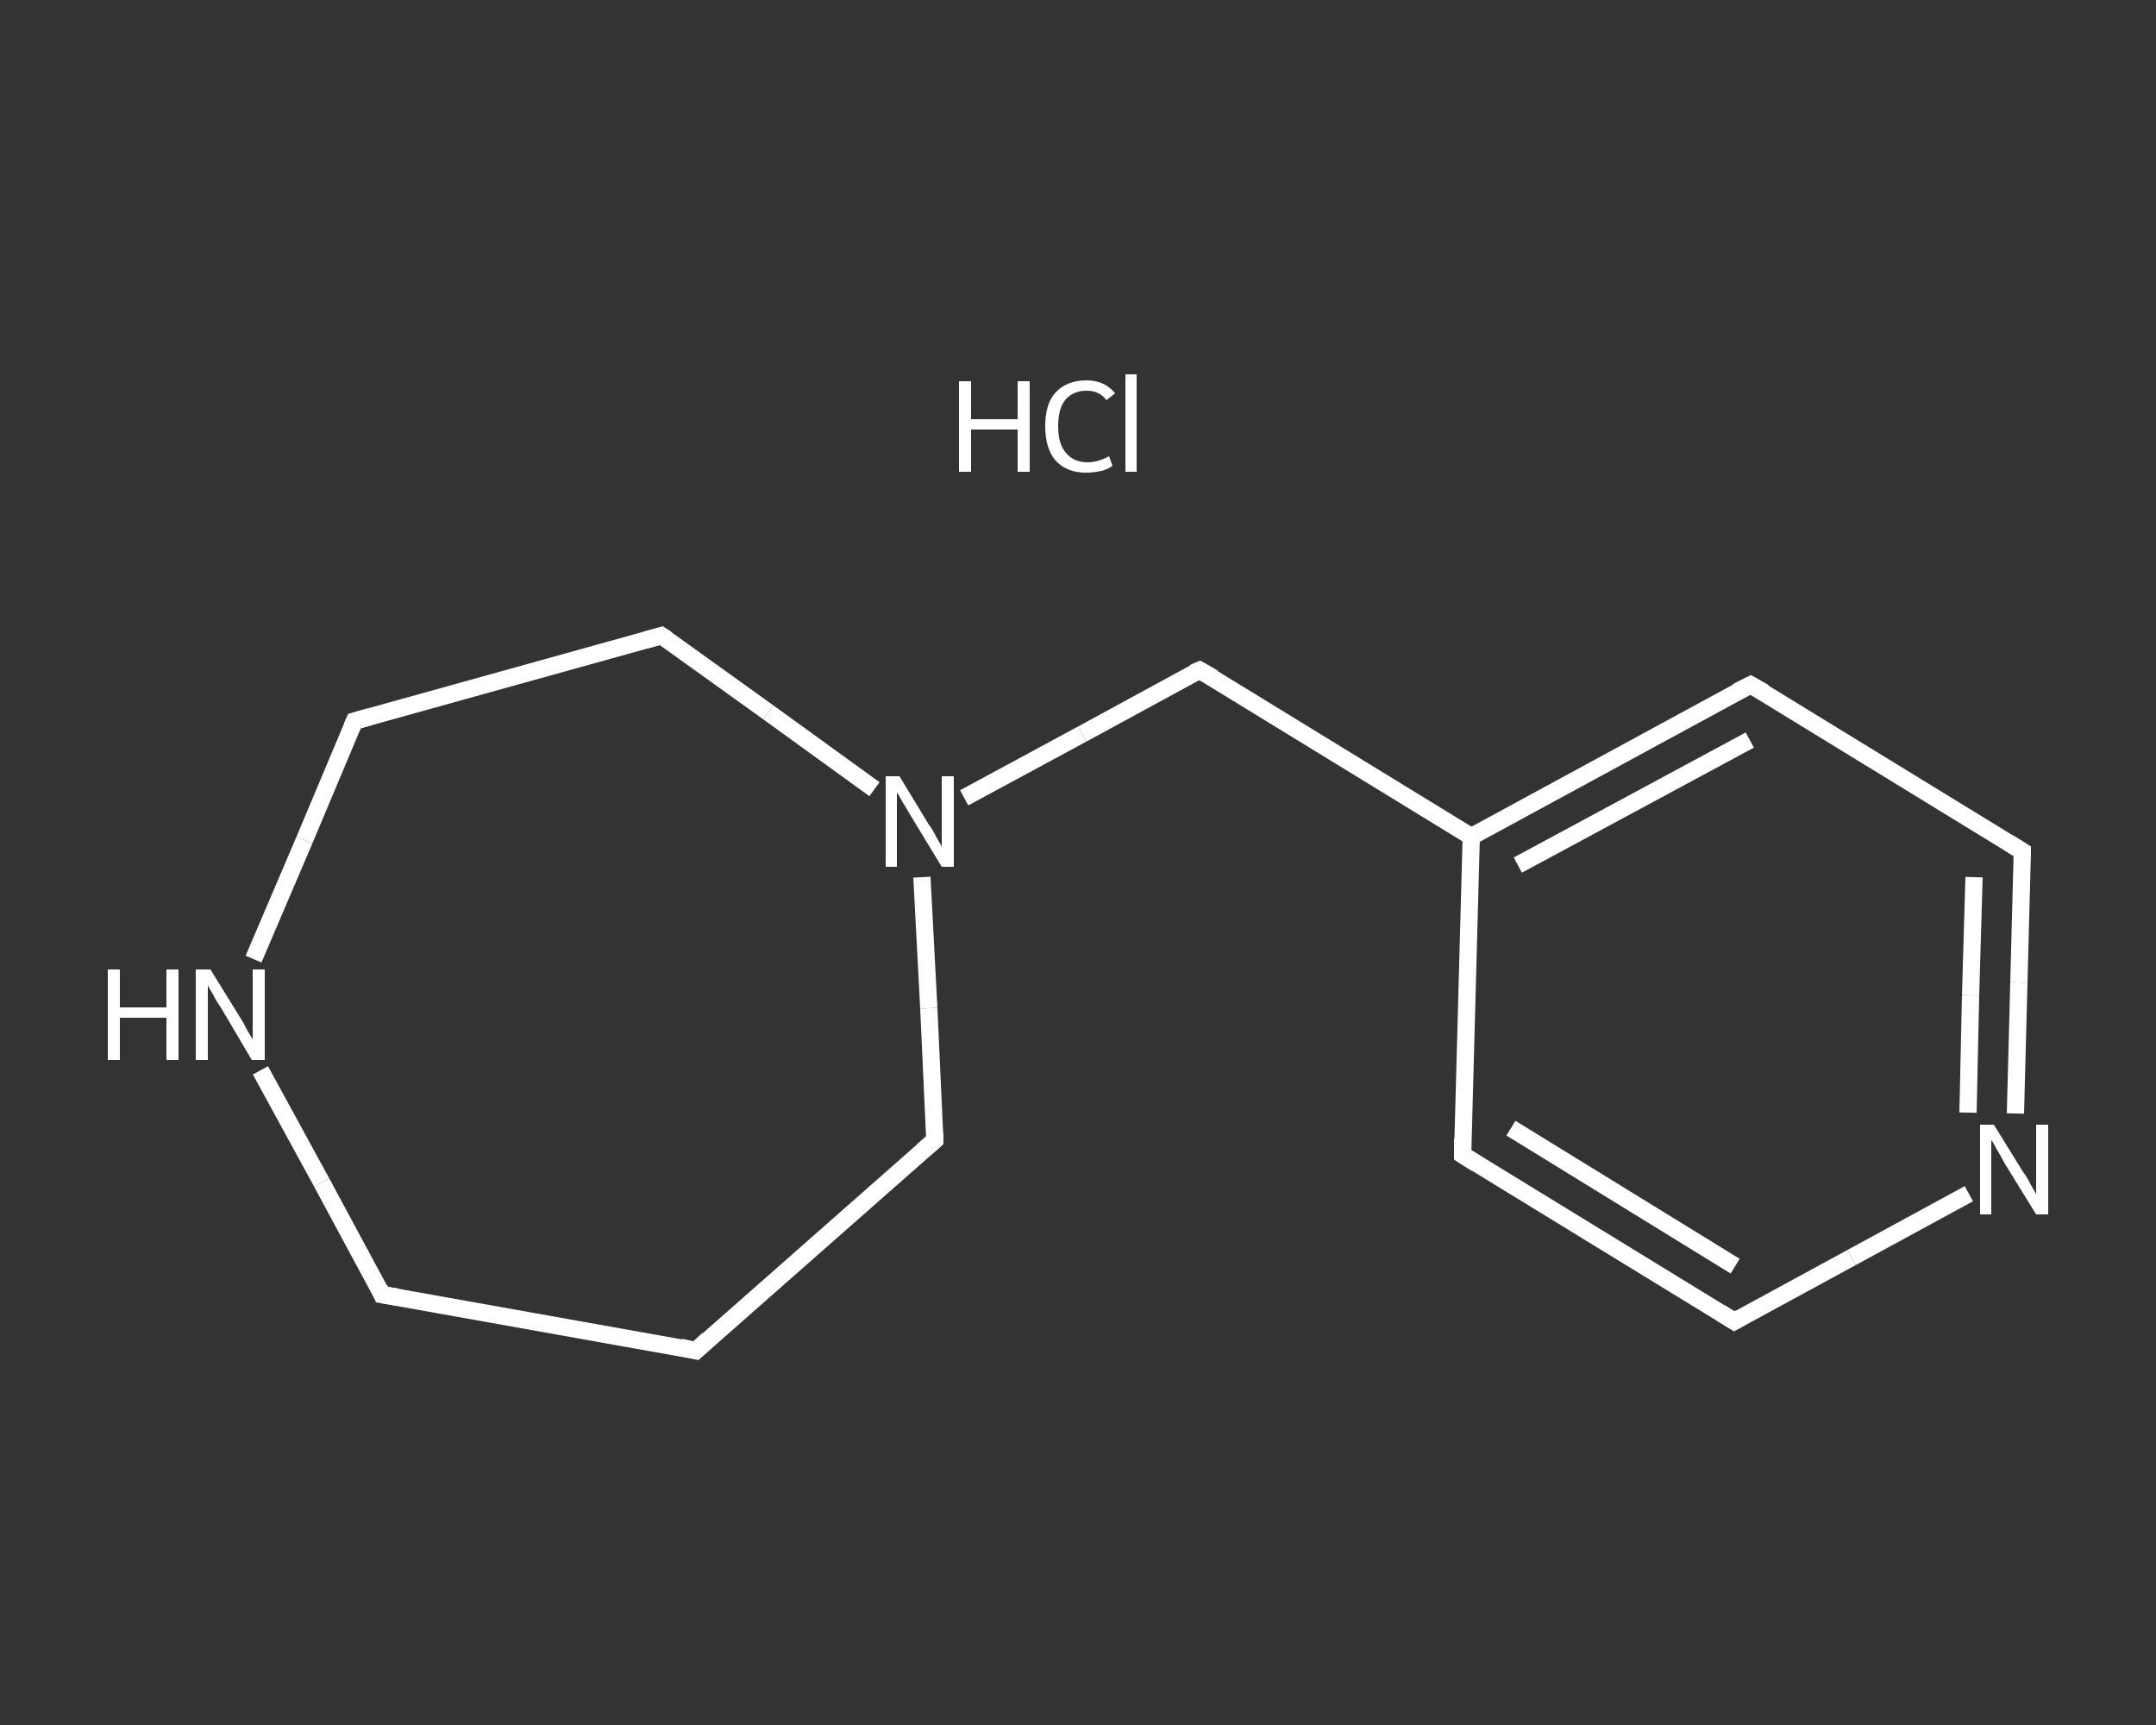 <?xml version='1.0' encoding='iso-8859-1'?>
<svg version='1.1' baseProfile='full'
              xmlns='http://www.w3.org/2000/svg'
                      xmlns:rdkit='http://www.rdkit.org/xml'
                      xmlns:xlink='http://www.w3.org/1999/xlink'
                  xml:space='preserve'
width='250px' height='200px' viewBox='0 0 250 200'>
<rect x="0" y="0" width="250" height="200" fill="#333333" stroke="none"/>
<!-- END OF HEADER -->
<rect style='opacity:1.0;fill:transparent;stroke:none' width='250.0' height='200.0' x='0.0' y='0.0'> </rect>
<path class='bond-0 atom-1 atom-2' d='M 201.1,153.2 L 169.6,133.9' style='fill:none;fill-rule:evenodd;stroke:#FFFFFF;stroke-width:2.0px;stroke-linecap:butt;stroke-linejoin:miter;stroke-opacity:1' />
<path class='bond-0 atom-1 atom-2' d='M 201.2,146.8 L 175.2,130.8' style='fill:none;fill-rule:evenodd;stroke:#FFFFFF;stroke-width:2.0px;stroke-linecap:butt;stroke-linejoin:miter;stroke-opacity:1' />
<path class='bond-1 atom-2 atom-3' d='M 169.6,133.9 L 170.6,97.0' style='fill:none;fill-rule:evenodd;stroke:#FFFFFF;stroke-width:2.0px;stroke-linecap:butt;stroke-linejoin:miter;stroke-opacity:1' />
<path class='bond-2 atom-3 atom-4' d='M 170.6,97.0 L 139.1,77.7' style='fill:none;fill-rule:evenodd;stroke:#FFFFFF;stroke-width:2.0px;stroke-linecap:butt;stroke-linejoin:miter;stroke-opacity:1' />
<path class='bond-3 atom-4 atom-5' d='M 139.1,77.7 L 125.5,85.1' style='fill:none;fill-rule:evenodd;stroke:#FFFFFF;stroke-width:2.0px;stroke-linecap:butt;stroke-linejoin:miter;stroke-opacity:1' />
<path class='bond-3 atom-4 atom-5' d='M 125.5,85.1 L 111.8,92.5' style='fill:none;fill-rule:evenodd;stroke:#FFFFFF;stroke-width:2.0px;stroke-linecap:butt;stroke-linejoin:miter;stroke-opacity:1' />
<path class='bond-4 atom-5 atom-6' d='M 106.9,101.7 L 107.7,116.9' style='fill:none;fill-rule:evenodd;stroke:#FFFFFF;stroke-width:2.0px;stroke-linecap:butt;stroke-linejoin:miter;stroke-opacity:1' />
<path class='bond-4 atom-5 atom-6' d='M 107.7,116.9 L 108.4,132.2' style='fill:none;fill-rule:evenodd;stroke:#FFFFFF;stroke-width:2.0px;stroke-linecap:butt;stroke-linejoin:miter;stroke-opacity:1' />
<path class='bond-5 atom-6 atom-7' d='M 108.4,132.2 L 80.7,156.6' style='fill:none;fill-rule:evenodd;stroke:#FFFFFF;stroke-width:2.0px;stroke-linecap:butt;stroke-linejoin:miter;stroke-opacity:1' />
<path class='bond-6 atom-7 atom-8' d='M 80.7,156.6 L 44.3,150.1' style='fill:none;fill-rule:evenodd;stroke:#FFFFFF;stroke-width:2.0px;stroke-linecap:butt;stroke-linejoin:miter;stroke-opacity:1' />
<path class='bond-7 atom-8 atom-9' d='M 44.3,150.1 L 37.3,137.1' style='fill:none;fill-rule:evenodd;stroke:#FFFFFF;stroke-width:2.0px;stroke-linecap:butt;stroke-linejoin:miter;stroke-opacity:1' />
<path class='bond-7 atom-8 atom-9' d='M 37.3,137.1 L 30.2,124.1' style='fill:none;fill-rule:evenodd;stroke:#FFFFFF;stroke-width:2.0px;stroke-linecap:butt;stroke-linejoin:miter;stroke-opacity:1' />
<path class='bond-8 atom-9 atom-10' d='M 29.4,111.2 L 35.3,97.4' style='fill:none;fill-rule:evenodd;stroke:#FFFFFF;stroke-width:2.0px;stroke-linecap:butt;stroke-linejoin:miter;stroke-opacity:1' />
<path class='bond-8 atom-9 atom-10' d='M 35.3,97.4 L 41.1,83.6' style='fill:none;fill-rule:evenodd;stroke:#FFFFFF;stroke-width:2.0px;stroke-linecap:butt;stroke-linejoin:miter;stroke-opacity:1' />
<path class='bond-9 atom-10 atom-11' d='M 41.1,83.6 L 76.7,73.7' style='fill:none;fill-rule:evenodd;stroke:#FFFFFF;stroke-width:2.0px;stroke-linecap:butt;stroke-linejoin:miter;stroke-opacity:1' />
<path class='bond-10 atom-3 atom-12' d='M 170.6,97.0 L 203.0,79.4' style='fill:none;fill-rule:evenodd;stroke:#FFFFFF;stroke-width:2.0px;stroke-linecap:butt;stroke-linejoin:miter;stroke-opacity:1' />
<path class='bond-10 atom-3 atom-12' d='M 176.0,100.3 L 202.9,85.8' style='fill:none;fill-rule:evenodd;stroke:#FFFFFF;stroke-width:2.0px;stroke-linecap:butt;stroke-linejoin:miter;stroke-opacity:1' />
<path class='bond-11 atom-12 atom-13' d='M 203.0,79.4 L 234.5,98.7' style='fill:none;fill-rule:evenodd;stroke:#FFFFFF;stroke-width:2.0px;stroke-linecap:butt;stroke-linejoin:miter;stroke-opacity:1' />
<path class='bond-12 atom-13 atom-14' d='M 234.5,98.7 L 234.1,113.9' style='fill:none;fill-rule:evenodd;stroke:#FFFFFF;stroke-width:2.0px;stroke-linecap:butt;stroke-linejoin:miter;stroke-opacity:1' />
<path class='bond-12 atom-13 atom-14' d='M 234.1,113.9 L 233.7,129.1' style='fill:none;fill-rule:evenodd;stroke:#FFFFFF;stroke-width:2.0px;stroke-linecap:butt;stroke-linejoin:miter;stroke-opacity:1' />
<path class='bond-12 atom-13 atom-14' d='M 228.9,101.7 L 228.5,115.4' style='fill:none;fill-rule:evenodd;stroke:#FFFFFF;stroke-width:2.0px;stroke-linecap:butt;stroke-linejoin:miter;stroke-opacity:1' />
<path class='bond-12 atom-13 atom-14' d='M 228.5,115.4 L 228.2,129.0' style='fill:none;fill-rule:evenodd;stroke:#FFFFFF;stroke-width:2.0px;stroke-linecap:butt;stroke-linejoin:miter;stroke-opacity:1' />
<path class='bond-13 atom-14 atom-1' d='M 228.3,138.4 L 214.7,145.8' style='fill:none;fill-rule:evenodd;stroke:#FFFFFF;stroke-width:2.0px;stroke-linecap:butt;stroke-linejoin:miter;stroke-opacity:1' />
<path class='bond-13 atom-14 atom-1' d='M 214.7,145.8 L 201.1,153.2' style='fill:none;fill-rule:evenodd;stroke:#FFFFFF;stroke-width:2.0px;stroke-linecap:butt;stroke-linejoin:miter;stroke-opacity:1' />
<path class='bond-14 atom-11 atom-5' d='M 76.7,73.7 L 89.1,82.6' style='fill:none;fill-rule:evenodd;stroke:#FFFFFF;stroke-width:2.0px;stroke-linecap:butt;stroke-linejoin:miter;stroke-opacity:1' />
<path class='bond-14 atom-11 atom-5' d='M 89.1,82.6 L 101.4,91.5' style='fill:none;fill-rule:evenodd;stroke:#FFFFFF;stroke-width:2.0px;stroke-linecap:butt;stroke-linejoin:miter;stroke-opacity:1' />
<path d='M 199.5,152.2 L 201.1,153.2 L 201.8,152.8' style='fill:none;stroke:#FFFFFF;stroke-width:2.0px;stroke-linecap:butt;stroke-linejoin:miter;stroke-opacity:1;' />
<path d='M 171.2,134.9 L 169.6,133.9 L 169.6,132.0' style='fill:none;stroke:#FFFFFF;stroke-width:2.0px;stroke-linecap:butt;stroke-linejoin:miter;stroke-opacity:1;' />
<path d='M 140.7,78.6 L 139.1,77.7 L 138.4,78.0' style='fill:none;stroke:#FFFFFF;stroke-width:2.0px;stroke-linecap:butt;stroke-linejoin:miter;stroke-opacity:1;' />
<path d='M 108.4,131.4 L 108.4,132.2 L 107.0,133.4' style='fill:none;stroke:#FFFFFF;stroke-width:2.0px;stroke-linecap:butt;stroke-linejoin:miter;stroke-opacity:1;' />
<path d='M 82.1,155.3 L 80.7,156.6 L 78.9,156.2' style='fill:none;stroke:#FFFFFF;stroke-width:2.0px;stroke-linecap:butt;stroke-linejoin:miter;stroke-opacity:1;' />
<path d='M 46.1,150.4 L 44.3,150.1 L 44.0,149.4' style='fill:none;stroke:#FFFFFF;stroke-width:2.0px;stroke-linecap:butt;stroke-linejoin:miter;stroke-opacity:1;' />
<path d='M 40.8,84.3 L 41.1,83.6 L 42.9,83.1' style='fill:none;stroke:#FFFFFF;stroke-width:2.0px;stroke-linecap:butt;stroke-linejoin:miter;stroke-opacity:1;' />
<path d='M 74.9,74.2 L 76.7,73.7 L 77.3,74.1' style='fill:none;stroke:#FFFFFF;stroke-width:2.0px;stroke-linecap:butt;stroke-linejoin:miter;stroke-opacity:1;' />
<path d='M 201.4,80.2 L 203.0,79.4 L 204.6,80.3' style='fill:none;stroke:#FFFFFF;stroke-width:2.0px;stroke-linecap:butt;stroke-linejoin:miter;stroke-opacity:1;' />
<path d='M 232.9,97.7 L 234.5,98.7 L 234.5,99.4' style='fill:none;stroke:#FFFFFF;stroke-width:2.0px;stroke-linecap:butt;stroke-linejoin:miter;stroke-opacity:1;' />
<path class='atom-0' d='M 111.2 44.2
L 112.6 44.2
L 112.6 48.6
L 118.0 48.6
L 118.0 44.2
L 119.4 44.2
L 119.4 54.7
L 118.0 54.7
L 118.0 49.8
L 112.6 49.8
L 112.6 54.7
L 111.2 54.7
L 111.2 44.2
' fill='#FFFFFF'/>
<path class='atom-0' d='M 121.2 49.4
Q 121.2 46.8, 122.4 45.5
Q 123.7 44.1, 126.0 44.1
Q 128.1 44.1, 129.3 45.6
L 128.3 46.4
Q 127.5 45.3, 126.0 45.3
Q 124.4 45.3, 123.5 46.4
Q 122.7 47.4, 122.7 49.4
Q 122.7 51.5, 123.6 52.5
Q 124.5 53.6, 126.1 53.6
Q 127.3 53.6, 128.6 52.9
L 129.0 54.0
Q 128.5 54.4, 127.7 54.6
Q 126.8 54.8, 125.9 54.8
Q 123.7 54.8, 122.4 53.4
Q 121.2 52.0, 121.2 49.4
' fill='#FFFFFF'/>
<path class='atom-0' d='M 130.5 43.4
L 131.8 43.4
L 131.8 54.7
L 130.5 54.7
L 130.5 43.4
' fill='#FFFFFF'/>
<path class='atom-5' d='M 104.3 90.0
L 107.7 95.6
Q 108.1 96.1, 108.6 97.1
Q 109.2 98.1, 109.2 98.2
L 109.2 90.0
L 110.6 90.0
L 110.6 100.5
L 109.2 100.5
L 105.5 94.4
Q 105.1 93.7, 104.6 92.9
Q 104.2 92.1, 104.0 91.9
L 104.0 100.5
L 102.7 100.5
L 102.7 90.0
L 104.3 90.0
' fill='#FFFFFF'/>
<path class='atom-9' d='M 12.5 112.4
L 13.9 112.4
L 13.9 116.8
L 19.3 116.8
L 19.3 112.4
L 20.7 112.4
L 20.7 122.9
L 19.3 122.9
L 19.3 118.0
L 13.9 118.0
L 13.9 122.9
L 12.5 122.9
L 12.5 112.4
' fill='#FFFFFF'/>
<path class='atom-9' d='M 24.4 112.4
L 27.8 117.9
Q 28.2 118.5, 28.7 119.5
Q 29.3 120.5, 29.3 120.5
L 29.3 112.4
L 30.7 112.4
L 30.7 122.9
L 29.2 122.9
L 25.6 116.8
Q 25.1 116.1, 24.7 115.3
Q 24.2 114.5, 24.1 114.2
L 24.1 122.9
L 22.7 122.9
L 22.7 112.4
L 24.4 112.4
' fill='#FFFFFF'/>
<path class='atom-14' d='M 231.2 130.4
L 234.6 135.9
Q 235.0 136.4, 235.5 137.4
Q 236.1 138.4, 236.1 138.5
L 236.1 130.4
L 237.5 130.4
L 237.5 140.8
L 236.1 140.8
L 232.4 134.8
Q 232.0 134.0, 231.5 133.2
Q 231.1 132.4, 230.9 132.2
L 230.9 140.8
L 229.6 140.8
L 229.6 130.4
L 231.2 130.4
' fill='#FFFFFF'/>
</svg>
